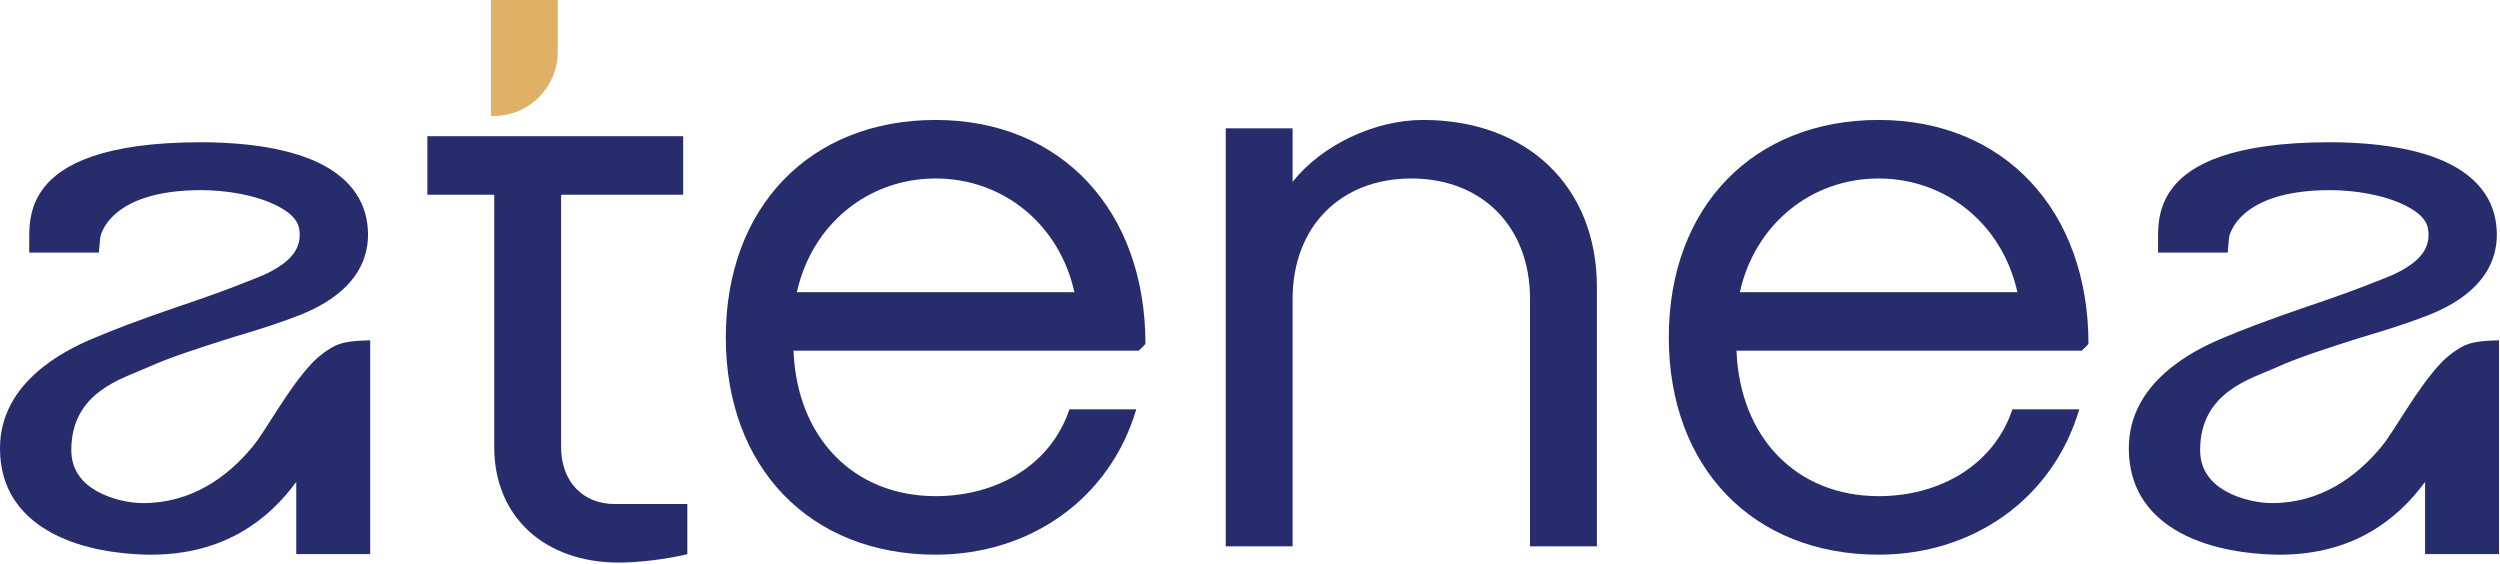 <svg xmlns="http://www.w3.org/2000/svg" xmlns:xlink="http://www.w3.org/1999/xlink" xmlns:serif="http://www.serif.com/" width="100%" height="100%" viewBox="0 0 967 218" xml:space="preserve" style="fill-rule:evenodd;clip-rule:evenodd;stroke-linejoin:round;stroke-miterlimit:2;">    <g transform="matrix(1,0,0,1,-7850.31,-2806.73)">        <g transform="matrix(1,0,0,1,7715.77,4026.32)">            <g transform="matrix(1,0,0,1,-33.308,0)">                <g transform="matrix(1,0,0,1,-2956.87,-4949.33)">                    <path d="M3364.07,3947.34C3371.83,3947.34 3382.5,3946.04 3390.58,3944.1L3390.58,3924.7L3362.45,3924.7C3350.16,3924.7 3341.76,3915.97 3341.76,3902.71L3341.76,3805.06L3388.97,3805.06L3388.97,3782.42L3290.02,3782.42L3290.02,3805.06L3315.89,3805.06L3315.89,3902.71C3315.89,3929.55 3335.29,3947.34 3364.07,3947.34Z" style="fill:rgb(39,44,109);fill-rule:nonzero;"></path>                </g>                <g transform="matrix(1,0,0,1,-2956.87,-4952.38)">                    <path d="M3486.62,3947.34C3522.84,3947.34 3553.88,3926.06 3564.23,3891.13L3538.36,3891.13C3531.24,3912.47 3510.55,3924.7 3486.62,3924.7C3454.93,3924.7 3432.94,3902.07 3431.65,3868.44L3565.2,3868.44L3567.78,3865.85C3567.78,3814.11 3535.13,3779.19 3486.62,3779.19C3438.12,3779.19 3405.46,3812.82 3405.46,3863.26C3405.46,3913.71 3438.12,3947.34 3486.62,3947.34ZM3432.94,3845.8C3438.76,3819.61 3460.43,3801.83 3486.62,3801.83C3512.81,3801.83 3534.48,3819.61 3540.3,3845.8L3432.94,3845.8Z" style="fill:rgb(39,44,109);fill-rule:nonzero;"></path>                </g>                <g transform="matrix(1,0,0,1,-2956.87,-4952.38)">                    <path d="M3598.83,3944.1L3624.7,3944.1L3624.7,3848.39C3624.7,3820.58 3643.13,3801.83 3670.61,3801.83C3698.1,3801.83 3716.53,3820.58 3716.53,3848.39L3716.53,3944.1L3742.4,3944.1L3742.4,3843.86C3742.4,3805.06 3715.56,3779.19 3675.14,3779.19C3656.39,3779.19 3636.01,3788.89 3624.7,3803.12L3624.7,3782.42L3598.83,3782.42L3598.83,3944.1Z" style="fill:rgb(39,44,109);fill-rule:nonzero;"></path>                </g>                <g transform="matrix(1,0,0,1,-2956.87,-4952.38)">                    <path d="M3851.37,3947.34C3887.59,3947.34 3918.63,3926.06 3928.98,3891.13L3903.11,3891.13C3896,3912.47 3875.3,3924.7 3851.37,3924.7C3819.68,3924.7 3797.69,3902.07 3796.4,3868.44L3929.95,3868.44L3932.54,3865.85C3932.54,3814.11 3899.88,3779.19 3851.37,3779.19C3802.87,3779.19 3770.21,3812.82 3770.21,3863.26C3770.21,3913.71 3802.87,3947.34 3851.37,3947.34ZM3797.69,3845.8C3803.51,3819.61 3825.18,3801.83 3851.37,3801.83C3877.56,3801.83 3899.23,3819.61 3905.05,3845.8L3797.69,3845.8Z" style="fill:rgb(39,44,109);fill-rule:nonzero;"></path>                </g>                <g transform="matrix(1,0,0,1,-5685.78,-3255.17)">                    <path d="M5996.82,2249.44C5996.82,2249.44 5996.82,2167.22 5996.82,2167.22C5996.82,2167.22 5988.57,2167.22 5984.93,2168.68C5981.02,2169.8 5975.66,2174.54 5974.65,2175.69C5965.11,2185.64 5956.71,2201.82 5951.44,2208.22C5941.65,2220.12 5927.72,2230.18 5908.95,2230.18C5904.43,2230.18 5897.16,2229 5891.03,2225.54C5885.68,2222.53 5881.21,2217.59 5881.21,2209.69C5881.21,2187.1 5901.03,2182.08 5910.66,2177.71C5918.94,2173.95 5930.07,2170.34 5943.6,2166.07C5954.52,2162.86 5963.14,2159.99 5969.47,2157.49C5977.06,2154.49 5998.64,2145.04 5995.71,2122.18C5994.16,2110.11 5985.7,2102.22 5974.45,2097.46C5960.08,2091.38 5941.11,2090.6 5931.47,2090.6C5893.23,2090.6 5877.46,2099.43 5870.73,2108C5865.52,2114.64 5864.94,2121.64 5864.94,2126.72L5864.94,2133.28L5891.86,2133.28L5892.42,2127.32C5892.42,2127.32 5895.29,2109.12 5931.47,2109.12C5940.88,2109.12 5952.67,2110.94 5961.08,2115.32C5965.26,2117.5 5968.68,2120.17 5969.35,2124.1C5970.45,2130.49 5967.06,2134.73 5963.06,2137.69C5957.77,2141.6 5951.35,2143.62 5948.42,2144.81C5942.07,2147.39 5933.51,2150.49 5922.73,2154.12L5922.71,2154.12C5908.62,2158.92 5897.27,2163.19 5888.63,2166.92C5878.83,2171.15 5853.63,2183.37 5853.63,2208.91C5853.63,2227.91 5865.12,2238.47 5878.75,2244.14C5891.03,2249.25 5905.06,2250.13 5912.05,2250.13C5940.47,2250.13 5957.68,2236.39 5968.22,2221.96L5968.22,2221.96L5968.22,2249.89L5996.82,2249.89L5996.82,2249.44Z" style="fill:rgb(39,44,109);fill-rule:nonzero;"></path>                </g>                <g transform="matrix(1,0,0,1,-4862.35,-3255.17)">                    <path d="M5996.82,2249.44C5996.82,2249.44 5996.82,2167.22 5996.82,2167.22C5996.82,2167.22 5988.57,2167.22 5984.93,2168.68C5981.02,2169.8 5975.66,2174.54 5974.65,2175.69C5965.11,2185.64 5956.71,2201.82 5951.44,2208.22C5941.65,2220.12 5927.72,2230.18 5908.95,2230.18C5904.43,2230.18 5897.16,2229 5891.03,2225.54C5885.68,2222.53 5881.21,2217.59 5881.21,2209.69C5881.21,2187.1 5901.03,2182.08 5910.66,2177.71C5918.94,2173.95 5930.07,2170.34 5943.6,2166.07C5954.52,2162.86 5963.14,2159.99 5969.47,2157.49C5977.06,2154.49 5998.64,2145.04 5995.71,2122.18C5994.16,2110.11 5985.7,2102.22 5974.45,2097.46C5960.08,2091.38 5941.11,2090.6 5931.47,2090.6C5893.23,2090.6 5877.46,2099.43 5870.73,2108C5865.52,2114.64 5864.94,2121.64 5864.94,2126.72L5864.94,2133.28L5891.86,2133.28L5892.42,2127.32C5892.42,2127.32 5895.29,2109.12 5931.47,2109.12C5940.88,2109.12 5952.67,2110.94 5961.08,2115.32C5965.26,2117.5 5968.68,2120.17 5969.35,2124.1C5970.45,2130.49 5967.06,2134.73 5963.06,2137.69C5957.77,2141.6 5951.35,2143.62 5948.42,2144.81C5942.07,2147.39 5933.51,2150.49 5922.73,2154.12L5922.71,2154.12C5908.62,2158.92 5897.27,2163.19 5888.63,2166.92C5878.83,2171.15 5853.63,2183.37 5853.63,2208.91C5853.63,2227.91 5865.12,2238.47 5878.75,2244.14C5891.03,2249.25 5905.06,2250.13 5912.05,2250.13C5940.47,2250.13 5957.68,2236.39 5968.22,2221.96L5968.22,2221.96L5968.22,2249.89L5996.82,2249.89L5996.82,2249.44Z" style="fill:rgb(39,44,109);fill-rule:nonzero;"></path>                </g>                <g transform="matrix(0.889,0,0,0.855,43.575,-2720.23)">                    <path d="M354.521,1807.62C369.954,1807.62 382.466,1794.62 382.466,1778.58C382.466,1766.29 382.466,1754.74 382.466,1754.74L353.427,1754.74L353.427,1807.62L354.521,1807.62Z" style="fill:rgb(222,177,103);"></path>                </g>            </g>        </g>    </g></svg>